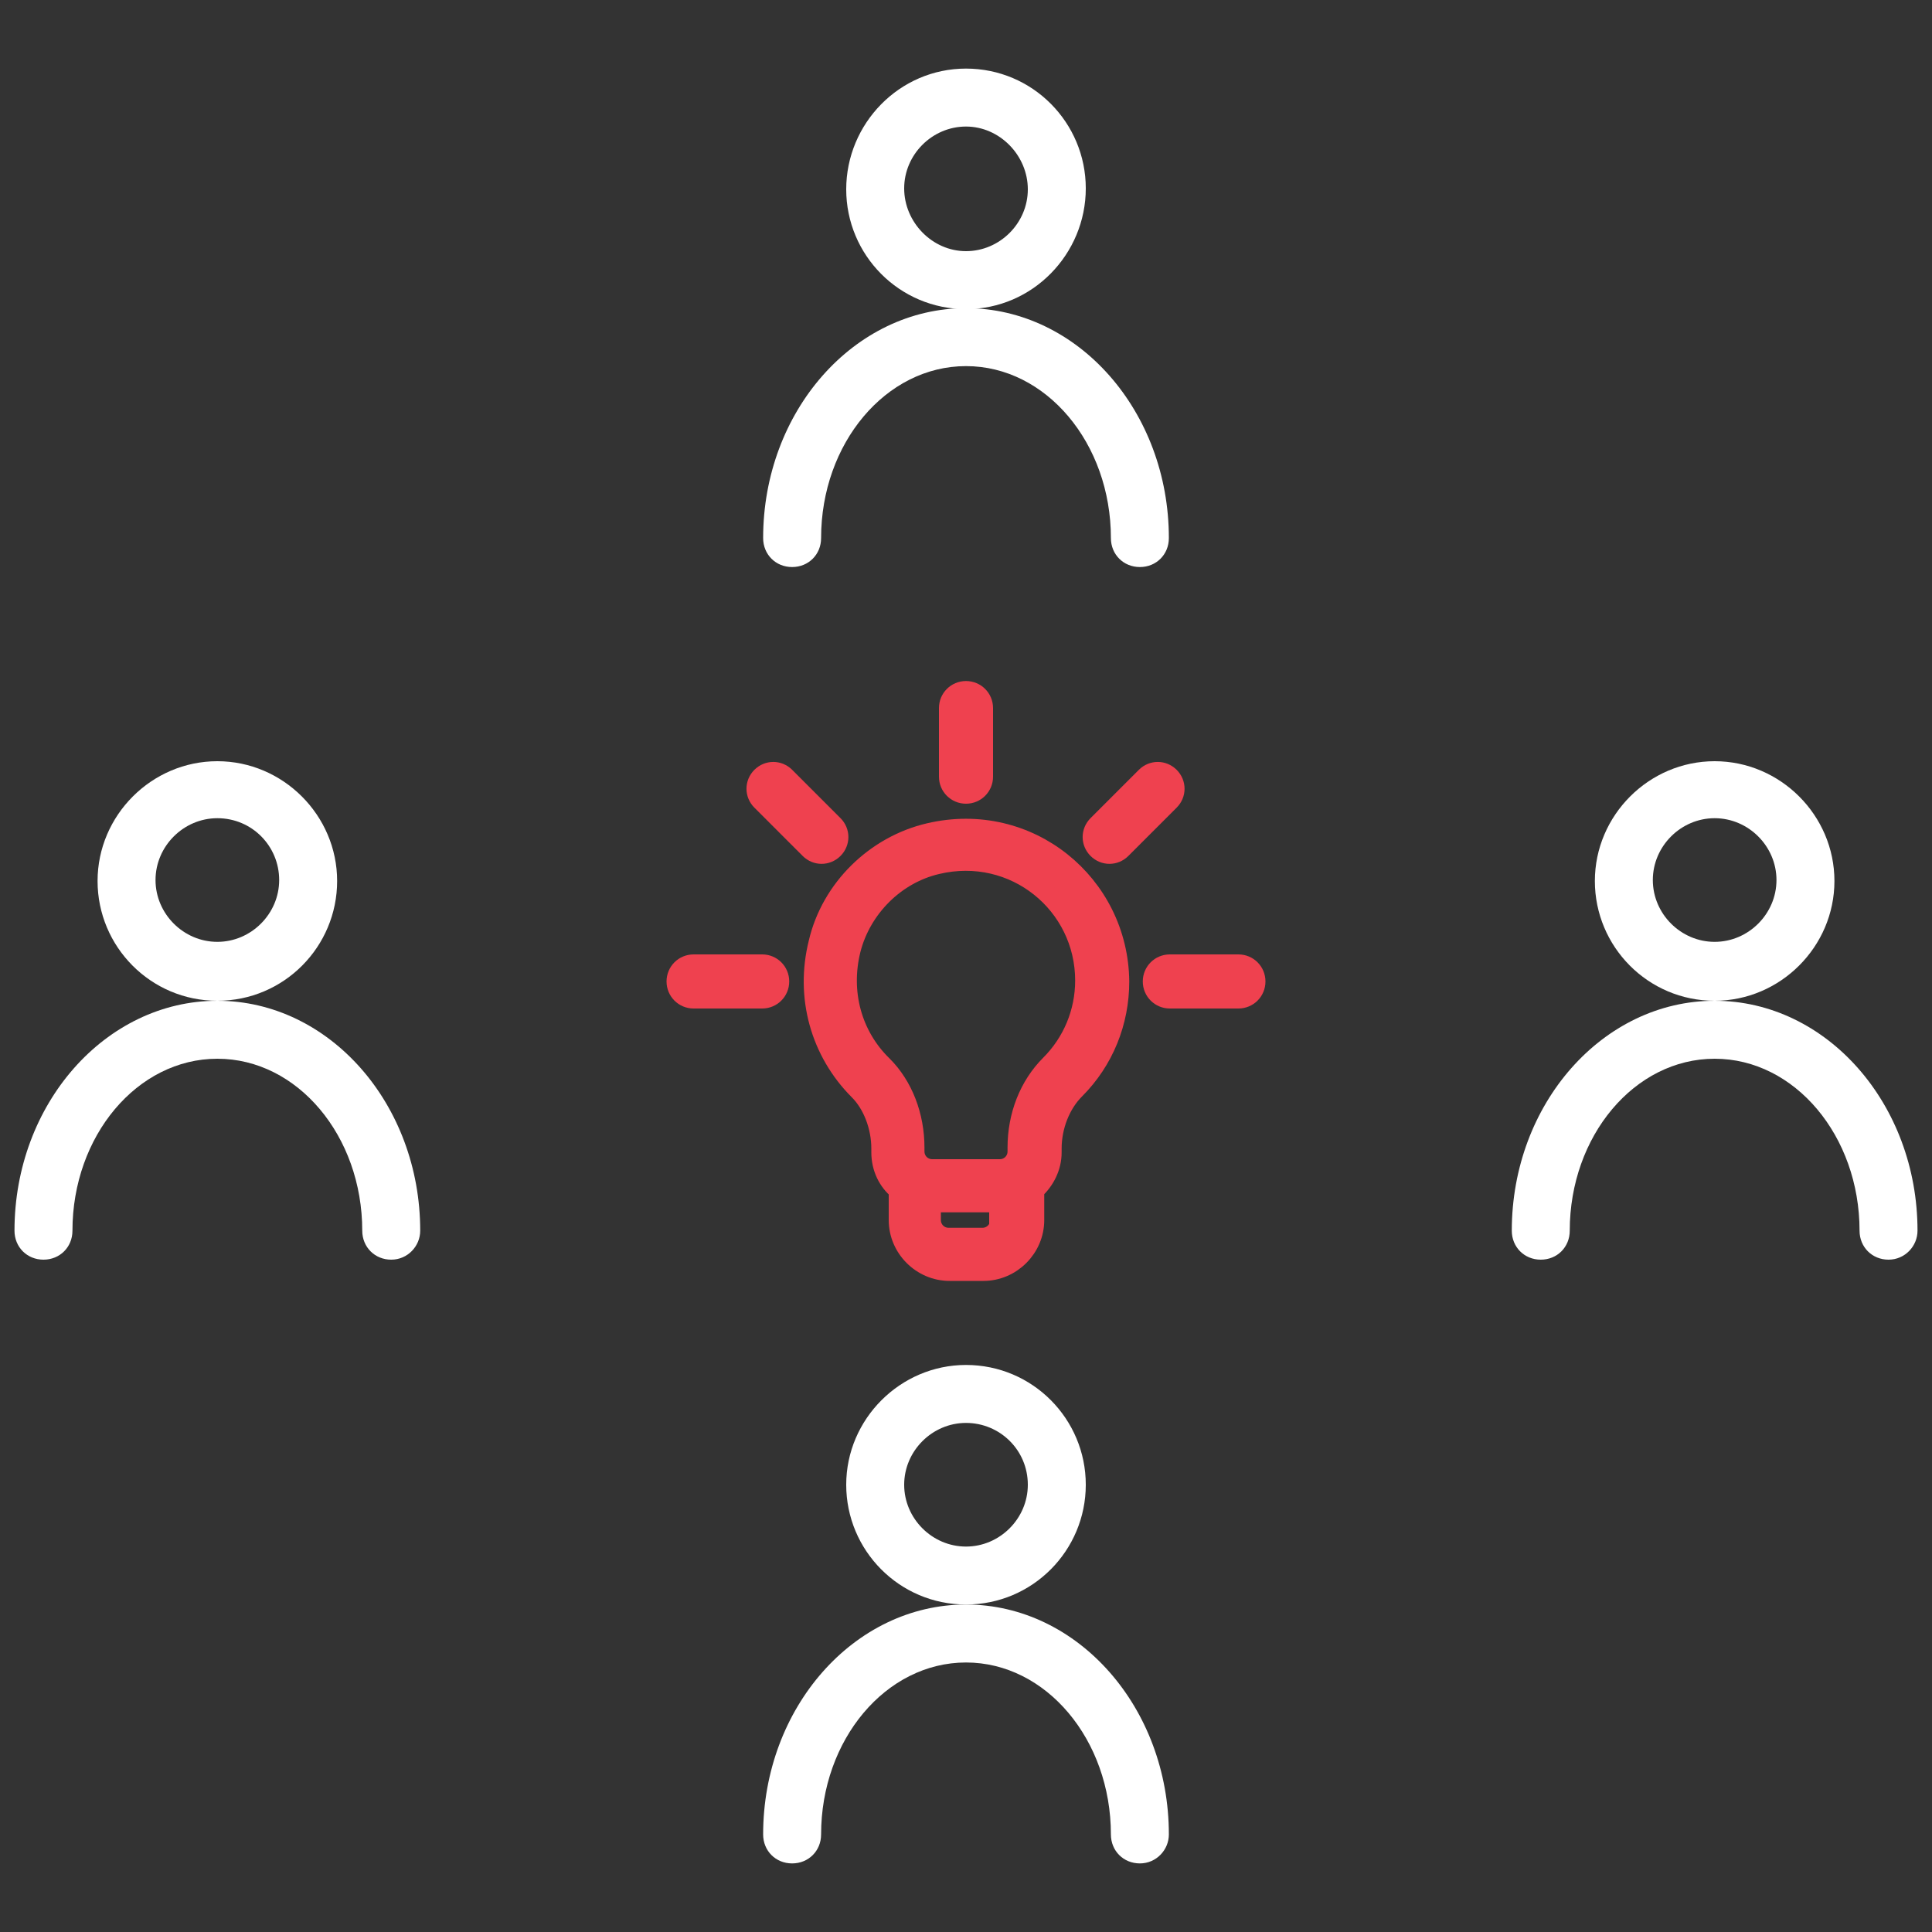 <?xml version="1.0" encoding="utf-8"?>
<!-- Generator: Adobe Illustrator 28.1.0, SVG Export Plug-In . SVG Version: 6.00 Build 0)  -->
<svg version="1.1" id="Layer_1" xmlns="http://www.w3.org/2000/svg" xmlns:xlink="http://www.w3.org/1999/xlink" x="0px" y="0px"
	 viewBox="0 0 200 200" style="enable-background:new 0 0 200 200;" xml:space="preserve">
<rect x="0" y="0" width="200" height="200" fill="#333333" stroke="none"/>
<style type="text/css">
	.st0{fill:#EF414F;stroke:#EF414F;stroke-width:2;stroke-miterlimit:10;}
	.st1{fill:#FFFFFF;}
</style>
<g>
	<g>
		<g>
			<g>
				<path class="st0" d="M96.2,86.2c-5.6,1.3-10.2,5.8-11.5,11.4c-1.4,5.6,0.2,11.3,4.2,15.3c1.4,1.4,2.3,3.7,2.3,6v0.4
					c0,1.6,0.7,3,1.8,3.9v3.1c0,2.9,2.4,5.3,5.3,5.3h3.5c2.9,0,5.3-2.4,5.3-5.3v-3.1c1.1-1,1.8-2.4,1.8-3.9v-0.4
					c0-2.3,0.9-4.6,2.4-6.1c3-3,4.6-7,4.6-11.2C115.8,91.5,106.5,83.8,96.2,86.2z M103.5,126.3c0,1-0.8,1.8-1.8,1.8h-3.5
					c-1,0-1.8-0.8-1.8-1.8v-1.8h7V126.3z M108.7,110.2c-2.2,2.2-3.4,5.3-3.4,8.6v0.4c0,1-0.8,1.8-1.8,1.8h-7c-1,0-1.8-0.8-1.8-1.8
					v-0.4c0-3.3-1.2-6.4-3.3-8.5c-3.2-3.1-4.4-7.6-3.3-12c1.1-4.3,4.6-7.8,8.9-8.8c8-1.9,15.3,4.1,15.3,12
					C112.3,104.8,111,107.9,108.7,110.2z"/>
			</g>
		</g>
		<g>
			<g>
				<path class="st0" d="M86.3,85.4l-5-5c-0.7-0.7-1.8-0.7-2.5,0s-0.7,1.8,0,2.5l5,5c0.7,0.7,1.8,0.7,2.5,0
					C87,87.2,87,86.1,86.3,85.4z"/>
			</g>
		</g>
		<g>
			<g>
				<path class="st0" d="M78.9,99.8h-7.1c-1,0-1.8,0.8-1.8,1.8s0.8,1.8,1.8,1.8h7.1c1,0,1.8-0.8,1.8-1.8S79.9,99.8,78.9,99.8z"/>
			</g>
		</g>
		<g>
			<g>
				<path class="st0" d="M128.2,99.8h-7.1c-1,0-1.8,0.8-1.8,1.8s0.8,1.8,1.8,1.8h7.1c1,0,1.8-0.8,1.8-1.8S129.2,99.8,128.2,99.8z"/>
			</g>
		</g>
		<g>
			<g>
				<path class="st0" d="M121.1,80.4c-0.7-0.7-1.8-0.7-2.5,0l-5,5c-0.7,0.7-0.7,1.8,0,2.5c0.7,0.7,1.8,0.7,2.5,0l5-5
					C121.8,82.2,121.8,81.1,121.1,80.4z"/>
			</g>
		</g>
		<g>
			<g>
				<path class="st0" d="M100,71.5c-1,0-1.8,0.8-1.8,1.8v7.1c0,1,0.8,1.8,1.8,1.8s1.8-0.8,1.8-1.8v-7.1
					C101.8,72.3,101,71.5,100,71.5z"/>
			</g>
		</g>
	</g>
	<g>
		<g>
			<path class="st1" d="M177.5,103.6c-6.9,0-12.4-5.6-12.4-12.4s5.6-12.4,12.4-12.4s12.4,5.6,12.4,12.4S184.3,103.6,177.5,103.6z
				 M177.5,84.7c-3.5,0-6.4,2.9-6.4,6.4s2.9,6.4,6.4,6.4s6.4-2.9,6.4-6.4S181,84.7,177.5,84.7z"/>
		</g>
		<g>
			<path class="st1" d="M195.5,130.4c-1.7,0-3-1.3-3-3c0-9.8-6.7-17.8-15-17.8s-15,8-15,17.8c0,1.7-1.3,3-3,3s-3-1.3-3-3
				c0-13.1,9.4-23.8,21-23.8s21,10.7,21,23.8C198.5,129,197.2,130.4,195.5,130.4z"/>
		</g>
	</g>
	<g>
		<g>
			<path class="st1" d="M22.5,103.6c-6.9,0-12.4-5.6-12.4-12.4s5.6-12.4,12.4-12.4s12.4,5.6,12.4,12.4S29.4,103.6,22.5,103.6z
				 M22.5,84.7c-3.5,0-6.4,2.9-6.4,6.4s2.9,6.4,6.4,6.4s6.4-2.9,6.4-6.4S26.1,84.7,22.5,84.7z"/>
		</g>
		<g>
			<path class="st1" d="M40.5,130.4c-1.7,0-3-1.3-3-3c0-9.8-6.7-17.8-15-17.8c-8.3,0-15,8-15,17.8c0,1.7-1.3,3-3,3s-3-1.3-3-3
				c0-13.1,9.4-23.8,21-23.8c11.6,0,21,10.7,21,23.8C43.5,129,42.2,130.4,40.5,130.4z"/>
		</g>
	</g>
	<g>
		<g>
			<path class="st1" d="M100,32c-6.9,0-12.4-5.6-12.4-12.4S93.1,7.1,100,7.1c6.9,0,12.4,5.6,12.4,12.4S106.9,32,100,32z M100,13.1
				c-3.5,0-6.4,2.9-6.4,6.4S96.5,26,100,26c3.5,0,6.4-2.9,6.4-6.4S103.5,13.1,100,13.1z"/>
		</g>
		<g>
			<path class="st1" d="M118,58.7c-1.7,0-3-1.3-3-3c0-9.8-6.7-17.8-15-17.8c-8.3,0-15,8-15,17.8c0,1.7-1.3,3-3,3s-3-1.3-3-3
				c0-13.1,9.4-23.8,21-23.8c11.6,0,21,10.7,21,23.8C121,57.4,119.7,58.7,118,58.7z"/>
		</g>
	</g>
	<g>
		<g>
			<path class="st1" d="M100,166.1c-6.9,0-12.4-5.6-12.4-12.4s5.6-12.4,12.4-12.4c6.9,0,12.4,5.6,12.4,12.4S106.9,166.1,100,166.1z
				 M100,147.3c-3.5,0-6.4,2.9-6.4,6.4c0,3.5,2.9,6.4,6.4,6.4c3.5,0,6.4-2.9,6.4-6.4C106.4,150.1,103.5,147.3,100,147.3z"/>
		</g>
		<g>
			<path class="st1" d="M118,192.9c-1.7,0-3-1.3-3-3c0-9.8-6.7-17.8-15-17.8c-8.3,0-15,8-15,17.8c0,1.7-1.3,3-3,3s-3-1.3-3-3
				c0-13.1,9.4-23.8,21-23.8c11.6,0,21,10.7,21,23.8C121,191.5,119.7,192.9,118,192.9z"/>
		</g>
	</g>
</g>
</svg>
